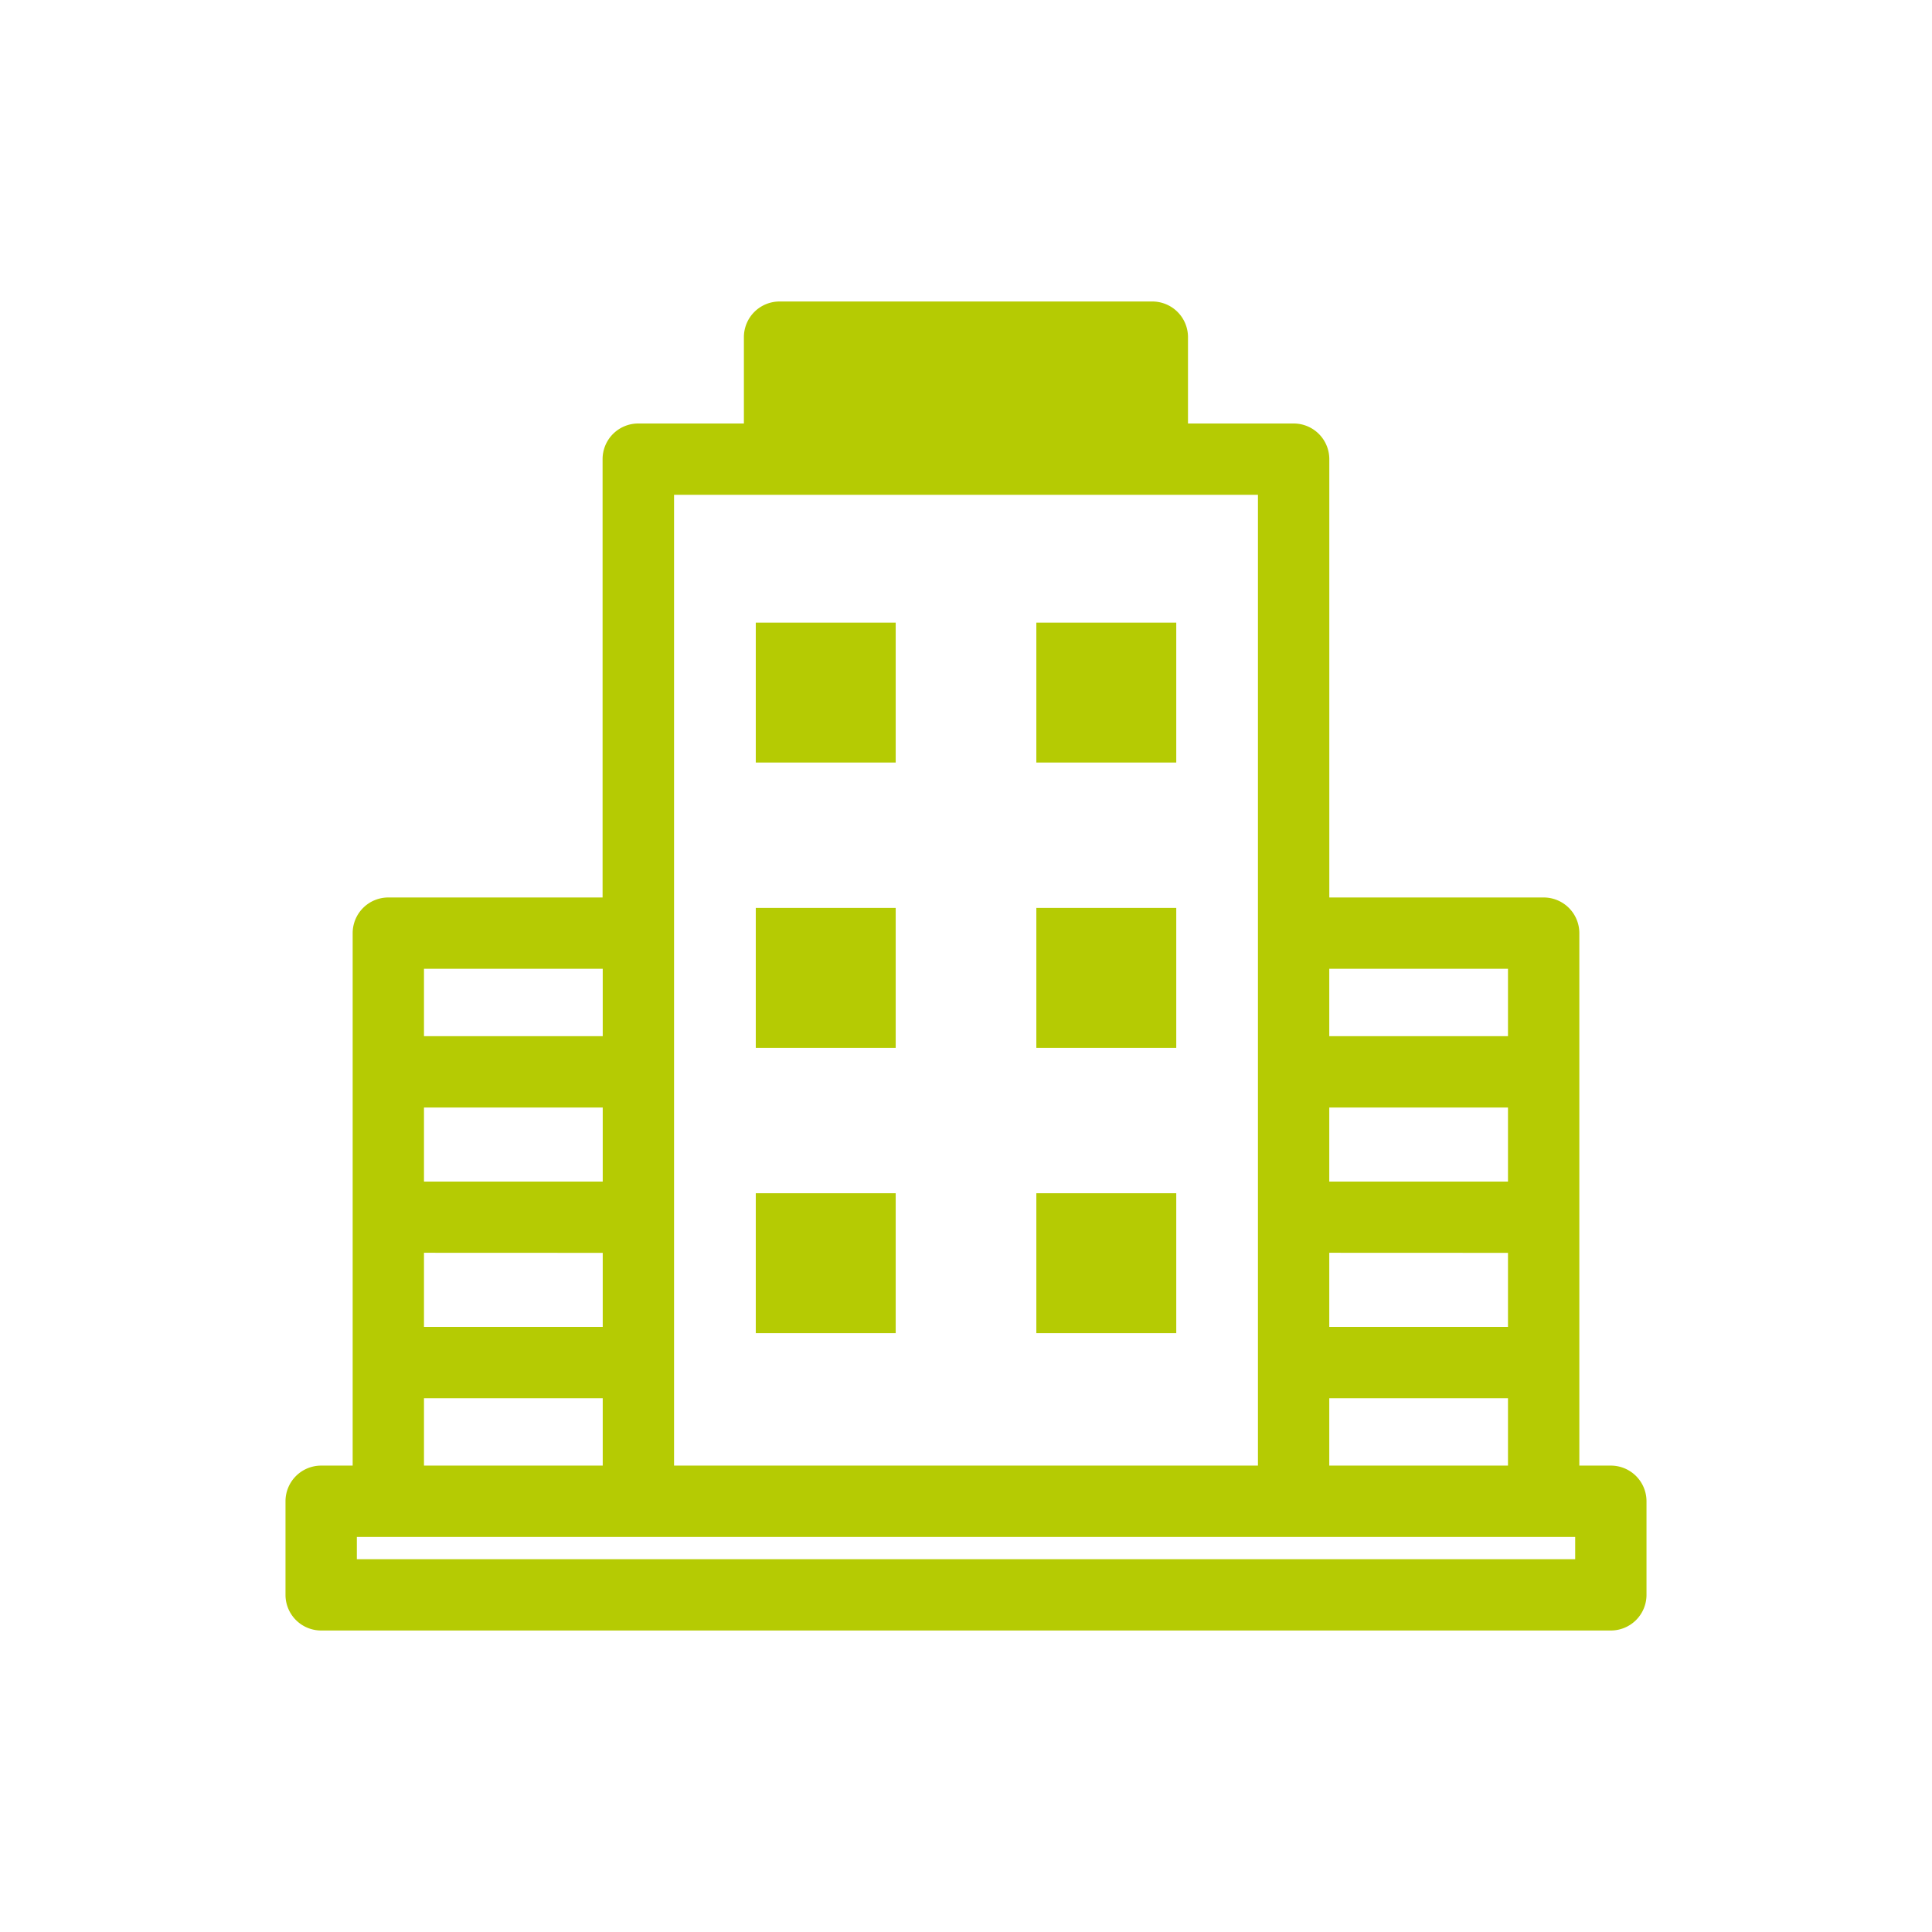 <?xml version="1.0" encoding="UTF-8" standalone="no"?><svg xmlns="http://www.w3.org/2000/svg" viewBox="0 0 512 512"><defs><style>.cls-1{fill:#b5cb03;}</style></defs><g id="Building_03" data-name="Building 03"><g id="Building_03-2" data-name="Building 03"><rect class="cls-1" x="200.29" y="240.61" width="37.08" height="37.08"/><rect class="cls-1" x="274.64" y="240.61" width="37.08" height="37.08"/><rect class="cls-1" x="200.29" y="316.22" width="37.08" height="37.08"/><rect class="cls-1" x="274.64" y="316.22" width="37.08" height="37.08"/><rect class="cls-1" x="200.29" y="165" width="37.08" height="37.08"/><rect class="cls-1" x="274.64" y="165" width="37.08" height="37.08"/><path class="cls-1" d="M426.89,388.4h-8.35V247.29a9.45,9.45,0,0,0-9.45-9.45H352.28V121.68a9.45,9.45,0,0,0-9.45-9.45h-28V89.35a9.45,9.45,0,0,0-9.45-9.45H206.59a9.45,9.45,0,0,0-9.45,9.45v22.88h-28a9.45,9.45,0,0,0-9.45,9.45V237.84H102.91a9.45,9.45,0,0,0-9.45,9.45V388.4H85.11a9.45,9.45,0,0,0-9.45,9.45v24.8a9.45,9.45,0,0,0,9.45,9.45H426.89a9.45,9.45,0,0,0,9.45-9.45v-24.8A9.45,9.45,0,0,0,426.89,388.4ZM159.73,313.12H112.36V293.5h47.37v19.62Zm0,18.9v19.62H112.36V332Zm239.9-18.9H352.27V293.5h47.36Zm0,18.9v19.62H352.27V332Zm0,38.52V388.4H352.27V370.54Zm0-113.8V274.6H352.27V256.74Zm-221-125.61H333.37V388.4H178.63Zm-18.9,125.61V274.6H112.36V256.74Zm-47.37,113.8h47.37V388.4H112.36ZM417.44,413.2H94.57v-5.9H417.44Z"/></g></g></svg>